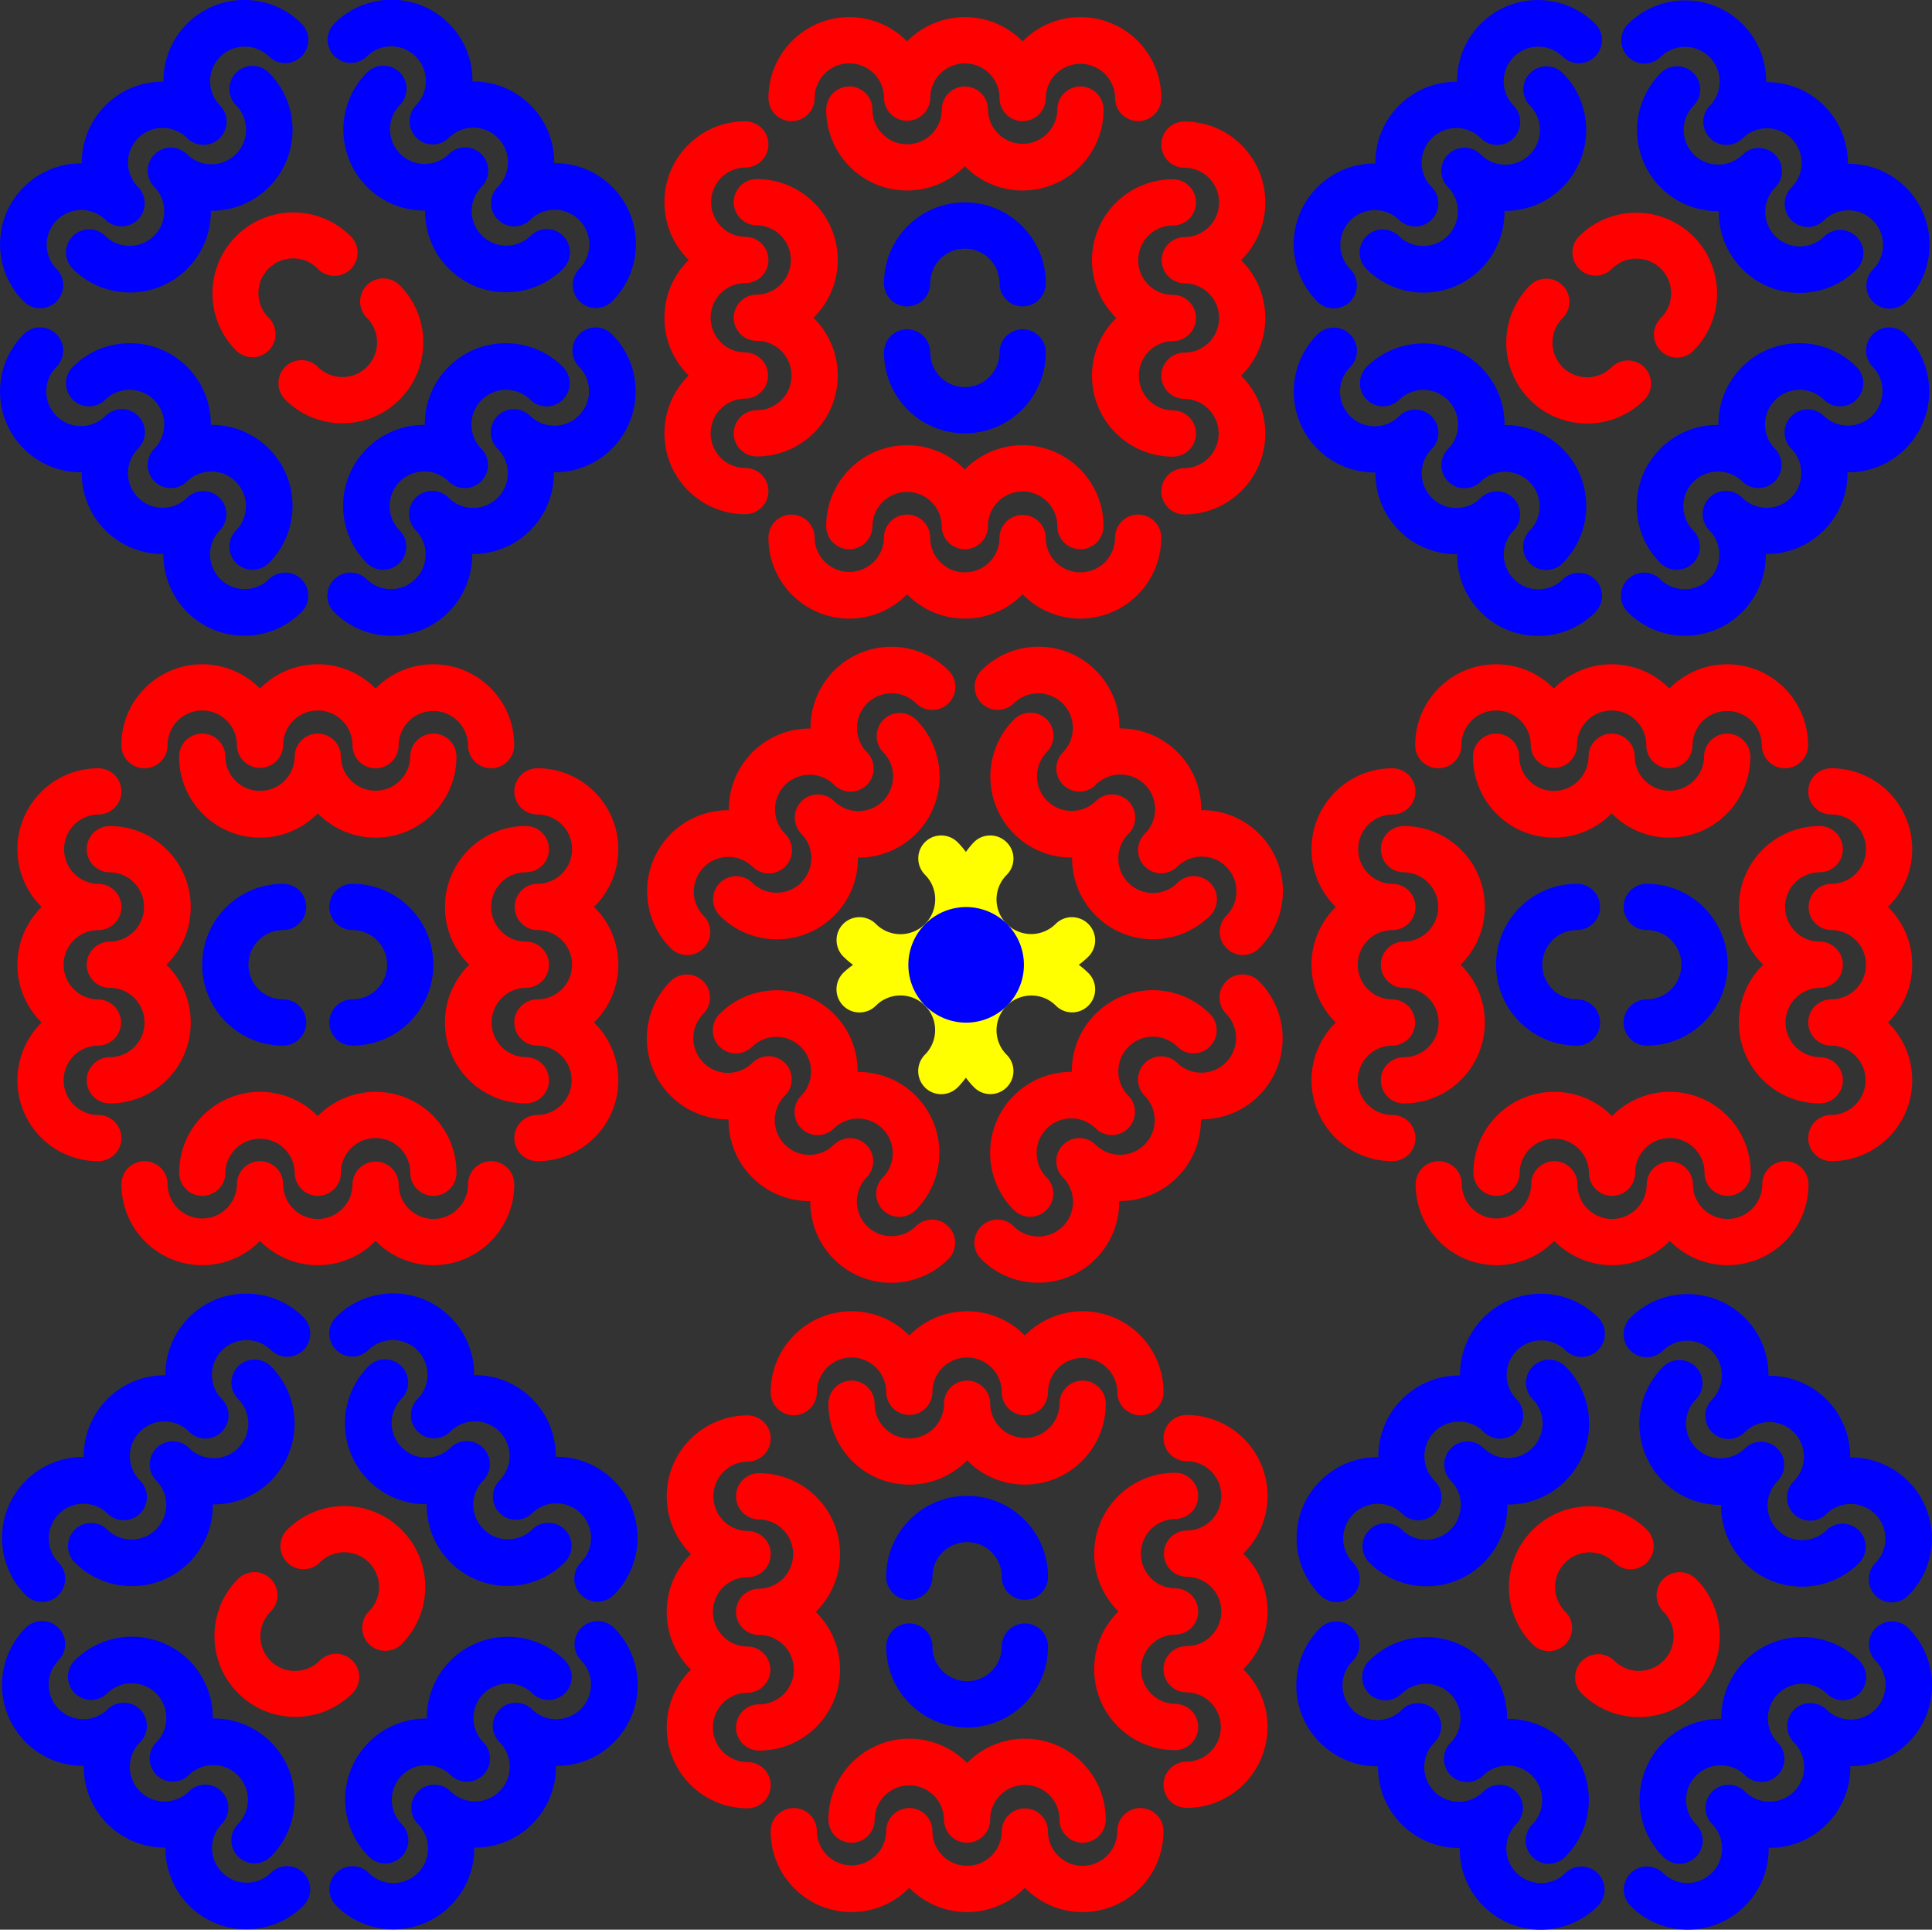 <svg xmlns="http://www.w3.org/2000/svg" viewBox="0 0 296.24 295.84"><rect x="0" y="0" width="296.24" height="295.84" fill="#333333" stroke="none"/><g fill-rule="evenodd"><path d="M36.213 53.742c-4.843-4.843-4.843-12.695 0-17.539 4.844-4.843 12.696-4.843 17.54 0m-5.011 5.011a3.543 3.543 0 105.01-5.01M41.226 48.73a5.315 5.315 0 117.516-7.516M36.213 53.742a3.543 3.543 0 005.011-5.01M43.73 61.259c4.843 4.843 12.696 4.843 17.54 0 4.842-4.843 4.843-12.696 0-17.54m-5.012 5.012a3.543 3.543 0 115.011-5.011M48.741 56.248a5.315 5.315 0 107.517-7.517M43.73 61.26a3.543 3.543 0 015.011-5.011" fill="red"/><path d="M3.644 28.682c-4.843 4.844-4.843 12.694 0 17.537a3.541 3.541 0 105.01-5.01 5.316 5.316 0 017.517-7.517 3.544 3.544 0 005.011-5.012 5.313 5.313 0 117.515-7.515 3.544 3.544 0 005.013-5.012 5.316 5.316 0 017.517-7.517 3.541 3.541 0 105.01-5.01c-4.844-4.843-12.694-4.843-17.537 0a12.364 12.364 0 00-3.633 8.897 12.36 12.36 0 00-8.894 3.63 12.366 12.366 0 00-3.632 8.897 12.364 12.364 0 00-8.897 3.633zm7.515 7.516a3.544 3.544 0 000 5.011c4.843 4.844 12.695 4.841 17.539-.002a12.364 12.364 0 003.632-8.896 12.36 12.36 0 008.894-3.63c4.844-4.844 4.846-12.696.003-17.54a3.544 3.544 0 00-5.012 5.013 5.316 5.316 0 01-7.518 7.517 3.541 3.541 0 10-5.009 5.01 5.316 5.316 0 01-7.517 7.517 3.544 3.544 0 00-5.012 0zM68.811 3.594c-4.843-4.843-12.693-4.843-17.536 0a3.541 3.541 0 105.01 5.01 5.316 5.316 0 017.517 7.517 3.544 3.544 0 005.011 5.012c2.076-2.076 5.442-2.076 7.518 0s2.073 5.44-.002 7.515a3.544 3.544 0 000 5.012c.043.043.087.087.137.123a3.541 3.541 0 004.877-.126 5.316 5.316 0 017.517 7.517 3.541 3.541 0 105.01 5.01c4.843-4.843 4.843-12.693 0-17.536a12.364 12.364 0 00-8.896-3.633c.032-3.216-1.177-6.44-3.631-8.894s-5.68-3.666-8.896-3.633a12.364 12.364 0 00-3.633-8.896zm-7.515 7.515a3.544 3.544 0 00-5.012 0c-4.843 4.844-4.84 12.696.002 17.539a12.364 12.364 0 008.897 3.633 12.36 12.36 0 003.63 8.894c4.843 4.843 12.696 4.845 17.539.002a3.544 3.544 0 00-5.012-5.012 5.316 5.316 0 01-7.517-7.517 3.541 3.541 0 10-5.01-5.01 5.316 5.316 0 01-7.517-7.517 3.544 3.544 0 000-5.012zM93.829 68.776c4.843-4.844 4.843-12.694 0-17.537a3.541 3.541 0 10-5.01 5.01 5.316 5.316 0 01-7.517 7.517 3.544 3.544 0 00-5.012 5.012 5.314 5.314 0 11-7.515 7.515 3.544 3.544 0 00-5.012 5.012 5.316 5.316 0 01-7.517 7.517 3.541 3.541 0 10-5.01 5.01c4.843 4.843 12.693 4.843 17.536 0a12.364 12.364 0 003.633-8.897c3.216.033 6.44-1.177 8.894-3.63s3.666-5.68 3.633-8.897a12.364 12.364 0 008.896-3.633zm-7.515-7.516a3.544 3.544 0 000-5.011c-4.844-4.843-12.696-4.841-17.539.002a12.364 12.364 0 00-3.633 8.896 12.36 12.36 0 00-8.894 3.63c-4.843 4.844-4.845 12.696-.002 17.54a3.544 3.544 0 005.012-5.012 5.316 5.316 0 017.517-7.518 3.541 3.541 0 105.01-5.01 5.316 5.316 0 017.517-7.517 3.544 3.544 0 005.012 0zM28.697 93.829c4.843 4.843 12.693 4.843 17.536 0a3.541 3.541 0 10-5.01-5.01 5.316 5.316 0 01-7.517-7.517 3.544 3.544 0 00-5.011-5.012 5.313 5.313 0 11-7.515-7.515 3.544 3.544 0 00-5.012-5.012 5.316 5.316 0 01-7.518-7.518 3.541 3.541 0 10-5.01-5.01c-4.842 4.844-4.842 12.694 0 17.537a12.364 12.364 0 008.897 3.633c-.032 3.216 1.177 6.44 3.63 8.894s5.681 3.666 8.897 3.633a12.364 12.364 0 003.633 8.896zm7.515-7.516a3.544 3.544 0 005.012 0c4.843-4.843 4.84-12.695-.002-17.538a12.364 12.364 0 00-8.897-3.633 12.36 12.36 0 00-3.63-8.894c-4.843-4.843-12.696-4.845-17.539-.002a3.544 3.544 0 005.012 5.012 5.316 5.316 0 017.517 7.517 3.541 3.541 0 105.01 5.01 5.316 5.316 0 017.517 7.517 3.544 3.544 0 000 5.012zM160.35 54.03c0 6.85-5.552 12.402-12.402 12.402s-12.402-5.552-12.402-12.402m7.087 0a3.543 3.543 0 00-7.087 0m17.717 0a5.315 5.315 0 11-10.63 0m17.717 0a3.543 3.543 0 00-7.087 0M160.35 43.43c0-6.85-5.552-12.402-12.402-12.402s-12.402 5.552-12.402 12.402m7.087 0a3.543 3.543 0 01-7.087 0m17.717 0a5.315 5.315 0 10-10.63 0m17.717 0a3.543 3.543 0 01-7.087 0" fill="#00f"/><path d="M165.66 94.83c6.85 0 12.4-5.55 12.4-12.4a3.541 3.541 0 10-7.084 0 5.316 5.316 0 01-10.632 0 3.544 3.544 0 00-7.087 0 5.313 5.313 0 11-10.628 0 3.544 3.544 0 00-3.544-3.544c-.061 0-.124 0-.184.01a3.541 3.541 0 00-3.36 3.538 5.316 5.316 0 01-10.631 0 3.541 3.541 0 10-7.084 0c0 6.849 5.55 12.4 12.4 12.4 3.47 0 6.608-1.425 8.859-3.722 2.25 2.297 5.386 3.722 8.856 3.722s6.609-1.425 8.86-3.722a12.364 12.364 0 008.859 3.722zm0-10.628a3.544 3.544 0 003.544-3.544c0-6.849-5.554-12.4-12.403-12.4-3.47 0-6.609 1.425-8.86 3.722a12.359 12.359 0 00-8.856-3.722c-6.849 0-12.403 5.551-12.403 12.4a3.544 3.544 0 007.088 0 5.316 5.316 0 0110.631 0 3.541 3.541 0 107.084 0 5.316 5.316 0 0110.632 0 3.544 3.544 0 003.543 3.544zM101.88 66.43c0 6.85 5.55 12.4 12.4 12.4a3.541 3.541 0 100-7.084 5.316 5.316 0 010-10.632 3.544 3.544 0 000-7.087c-2.935 0-5.316-2.38-5.316-5.316s2.38-5.312 5.316-5.312a3.544 3.544 0 000-7.088 5.316 5.316 0 010-10.631 3.541 3.541 0 100-7.084c-6.849 0-12.4 5.55-12.4 12.4 0 3.47 1.425 6.608 3.722 8.859-2.297 2.25-3.722 5.386-3.722 8.856s1.425 6.609 3.722 8.86a12.364 12.364 0 00-3.722 8.859zm10.628 0a3.544 3.544 0 003.544 3.544c6.849 0 12.4-5.554 12.4-12.403 0-3.47-1.424-6.609-3.722-8.86a12.36 12.36 0 003.722-8.856c0-6.85-5.551-12.403-12.4-12.403a3.544 3.544 0 000 7.088 5.316 5.316 0 010 10.63 3.541 3.541 0 100 7.085 5.316 5.316 0 010 10.632 3.544 3.544 0 00-3.544 3.543zM130.23 2.63c-6.85 0-12.4 5.55-12.4 12.4a3.541 3.541 0 107.084 0 5.316 5.316 0 0110.632 0 3.544 3.544 0 007.087 0 5.313 5.313 0 1110.628 0 3.544 3.544 0 003.544 3.544c.061 0 .124 0 .184-.01a3.541 3.541 0 003.36-3.538 5.316 5.316 0 0110.631 0 3.541 3.541 0 107.084 0c0-6.849-5.55-12.4-12.4-12.4-3.47 0-6.608 1.425-8.859 3.722-2.25-2.297-5.386-3.722-8.856-3.722s-6.609 1.425-8.86 3.722a12.364 12.364 0 00-8.859-3.722zm0 10.628a3.544 3.544 0 00-3.544 3.544c0 6.849 5.554 12.4 12.403 12.4 3.47 0 6.609-1.425 8.86-3.722a12.36 12.36 0 008.856 3.722c6.849 0 12.403-5.551 12.403-12.4a3.544 3.544 0 00-7.088 0 5.316 5.316 0 01-10.631 0 3.541 3.541 0 10-7.084 0 5.316 5.316 0 01-10.632 0 3.544 3.544 0 00-3.543-3.544zM194.01 31.03c0-6.85-5.55-12.4-12.4-12.4a3.541 3.541 0 100 7.084 5.316 5.316 0 010 10.632 3.544 3.544 0 000 7.087 5.313 5.313 0 110 10.628 3.544 3.544 0 000 7.088 5.316 5.316 0 010 10.631 3.541 3.541 0 100 7.084c6.849 0 12.4-5.55 12.4-12.4 0-3.47-1.425-6.608-3.722-8.859a12.36 12.36 0 003.722-8.856c0-3.47-1.425-6.609-3.722-8.86a12.364 12.364 0 003.722-8.859zm-10.628 0a3.544 3.544 0 00-3.544-3.544c-6.849 0-12.4 5.554-12.4 12.403 0 3.47 1.425 6.609 3.722 8.86a12.36 12.36 0 00-3.722 8.856c0 6.849 5.551 12.403 12.4 12.403a3.544 3.544 0 000-7.088 5.316 5.316 0 010-10.63 3.542 3.542 0 100-7.085 5.316 5.316 0 010-10.632 3.544 3.544 0 003.544-3.543zM252.135 61.299c-4.843 4.843-12.696 4.843-17.54 0-4.843-4.843-4.843-12.696 0-17.54m5.012 5.012a3.543 3.543 0 00-5.011-5.011m12.527 12.527a5.315 5.315 0 11-7.517-7.517m12.528 12.528a3.543 3.543 0 00-5.011-5.01M259.651 53.782c4.843-4.843 4.844-12.695 0-17.539-4.843-4.843-12.695-4.843-17.539 0m5.011 5.011a3.543 3.543 0 01-5.01-5.01m12.526 12.526a5.315 5.315 0 10-7.516-7.516m12.528 12.528a3.543 3.543 0 01-5.011-5.011" fill="red"/><path d="M227.068 93.861c4.843 4.843 12.693 4.843 17.536 0a3.542 3.542 0 10-5.01-5.01 5.316 5.316 0 01-7.517-7.517 3.544 3.544 0 00-5.012-5.011 5.313 5.313 0 11-7.515-7.515 3.544 3.544 0 00-5.011-5.012 5.316 5.316 0 01-7.518-7.518 3.542 3.542 0 10-5.01-5.01c-4.842 4.844-4.842 12.694 0 17.537a12.364 12.364 0 008.897 3.633c-.032 3.216 1.177 6.44 3.63 8.894s5.681 3.665 8.897 3.633a12.364 12.364 0 003.633 8.896zm7.515-7.515a3.544 3.544 0 005.012 0c4.843-4.843 4.84-12.695-.003-17.538a12.364 12.364 0 00-8.896-3.633 12.36 12.36 0 00-3.63-8.894c-4.844-4.843-12.696-4.845-17.539-.002a3.544 3.544 0 005.012 5.011 5.316 5.316 0 017.517 7.518 3.541 3.541 0 105.01 5.01 5.316 5.316 0 017.517 7.517 3.544 3.544 0 000 5.011zM202 28.701c-4.842 4.843-4.842 12.693 0 17.536a3.541 3.541 0 105.01-5.01 5.316 5.316 0 017.518-7.516 3.544 3.544 0 005.011-5.012 5.313 5.313 0 117.515-7.515 3.544 3.544 0 005.012 0c.043-.044.088-.088.123-.138a3.541 3.541 0 00-.125-4.877 5.316 5.316 0 017.517-7.517 3.541 3.541 0 105.01-5.01c-4.844-4.843-12.694-4.843-17.537 0a12.364 12.364 0 00-3.633 8.897c-3.216-.033-6.44 1.177-8.894 3.63s-3.665 5.68-3.633 8.897a12.364 12.364 0 00-8.896 3.632zm7.516 7.515a3.544 3.544 0 000 5.012c4.843 4.843 12.695 4.84 17.538-.002a12.364 12.364 0 003.633-8.896 12.36 12.36 0 008.894-3.631c4.843-4.843 4.845-12.695.002-17.538a3.544 3.544 0 00-5.011 5.011 5.316 5.316 0 01-7.518 7.518 3.541 3.541 0 10-5.01 5.01 5.316 5.316 0 01-7.517 7.517 3.544 3.544 0 00-5.011 0zM267.175 3.69c-4.843-4.842-12.693-4.842-17.536 0a3.541 3.541 0 105.01 5.01 5.316 5.316 0 017.517 7.518 3.544 3.544 0 005.011 5.011 5.313 5.313 0 117.515 7.515 3.544 3.544 0 005.012 5.012 5.316 5.316 0 017.517 7.518 3.541 3.541 0 105.01 5.01c4.843-4.844 4.843-12.694 0-17.537a12.364 12.364 0 00-8.897-3.633 12.36 12.36 0 00-3.63-8.894 12.366 12.366 0 00-8.896-3.633 12.364 12.364 0 00-3.633-8.896zm-7.515 7.516a3.544 3.544 0 00-5.012 0c-4.843 4.843-4.84 12.695.002 17.538a12.364 12.364 0 008.897 3.633 12.36 12.36 0 003.63 8.894c4.843 4.843 12.696 4.846 17.539.002a3.544 3.544 0 00-5.012-5.011 5.316 5.316 0 01-7.517-7.518 3.541 3.541 0 10-5.01-5.01 5.316 5.316 0 01-7.517-7.517 3.544 3.544 0 000-5.011zM292.178 68.773c4.844-4.843 4.844-12.693 0-17.536a3.541 3.541 0 10-5.01 5.01 5.316 5.316 0 01-7.516 7.517 3.544 3.544 0 00-5.012 5.011 5.313 5.313 0 11-7.515 7.515 3.544 3.544 0 00-5.012 0c-.043.044-.088.088-.123.138a3.541 3.541 0 00.126 4.877 5.316 5.316 0 01-7.518 7.517 3.541 3.541 0 10-5.01 5.01c4.844 4.843 12.694 4.843 17.537 0a12.364 12.364 0 003.633-8.897c3.216.033 6.44-1.176 8.894-3.63s3.665-5.68 3.633-8.896a12.364 12.364 0 008.896-3.633zm-7.515-7.515a3.544 3.544 0 000-5.012c-4.843-4.843-12.695-4.84-17.538.002a12.364 12.364 0 00-3.633 8.897 12.359 12.359 0 00-8.894 3.63c-4.843 4.843-4.845 12.696-.002 17.539a3.544 3.544 0 005.012-5.012 5.316 5.316 0 017.517-7.517 3.541 3.541 0 105.01-5.01 5.316 5.316 0 017.517-7.517 3.544 3.544 0 005.012 0zM43.41 160.3c-6.85 0-12.402-5.552-12.402-12.402s5.552-12.402 12.402-12.402m0 7.087a3.543 3.543 0 000-7.087m0 17.717a5.315 5.315 0 110-10.63m0 17.717a3.543 3.543 0 000-7.087M54.04 160.3c6.85 0 12.402-5.552 12.402-12.402s-5.552-12.402-12.402-12.402m0 7.087a3.543 3.543 0 010-7.087m0 17.717a5.315 5.315 0 100-10.63m0 17.717a3.543 3.543 0 010-7.087" fill="#00f"/><path d="M2.67 165.62c0 6.85 5.55 12.4 12.4 12.4a3.541 3.541 0 100-7.084 5.316 5.316 0 010-10.632 3.544 3.544 0 000-7.087c-2.935 0-5.316-2.38-5.316-5.316s2.38-5.312 5.316-5.312a3.544 3.544 0 000-7.088 5.316 5.316 0 010-10.631 3.541 3.541 0 100-7.084c-6.849 0-12.4 5.55-12.4 12.4 0 3.47 1.425 6.608 3.722 8.859-2.297 2.25-3.722 5.386-3.722 8.856s1.425 6.609 3.722 8.86a12.364 12.364 0 00-3.722 8.859zm10.628 0a3.544 3.544 0 003.544 3.544c6.849 0 12.4-5.554 12.4-12.403 0-3.47-1.424-6.609-3.722-8.86a12.36 12.36 0 003.722-8.856c0-6.849-5.551-12.403-12.4-12.403a3.544 3.544 0 000 7.088 5.316 5.316 0 010 10.631 3.541 3.541 0 100 7.084 5.316 5.316 0 010 10.632 3.544 3.544 0 00-3.544 3.543zM31.01 101.84c-6.85 0-12.4 5.55-12.4 12.4a3.541 3.541 0 107.084 0 5.316 5.316 0 0110.632 0 3.544 3.544 0 007.087 0c0-2.935 2.38-5.316 5.316-5.316s5.312 2.38 5.312 5.316a3.544 3.544 0 007.088 0 5.316 5.316 0 0110.631 0 3.541 3.541 0 107.084 0c0-6.849-5.55-12.4-12.4-12.4-3.47 0-6.608 1.425-8.859 3.722-2.25-2.297-5.386-3.722-8.856-3.722s-6.609 1.425-8.86 3.722a12.364 12.364 0 00-8.859-3.722zm0 10.628a3.544 3.544 0 00-3.544 3.544c0 6.849 5.554 12.4 12.403 12.4 3.47 0 6.609-1.425 8.86-3.722a12.36 12.36 0 008.856 3.722c6.85 0 12.403-5.551 12.403-12.4a3.544 3.544 0 00-7.088 0 5.316 5.316 0 01-10.63 0 3.541 3.541 0 10-7.085 0 5.316 5.316 0 01-10.631 0 3.544 3.544 0 00-3.544-3.544zM94.8 130.18c0-6.85-5.55-12.4-12.4-12.4a3.541 3.541 0 100 7.084 5.316 5.316 0 010 10.632 3.544 3.544 0 000 7.087 5.313 5.313 0 110 10.628 3.544 3.544 0 00-3.544 3.544c0 .061 0 .124.01.184a3.541 3.541 0 003.538 3.36 5.316 5.316 0 010 10.631 3.541 3.541 0 100 7.084c6.849 0 12.4-5.55 12.4-12.4 0-3.47-1.424-6.608-3.722-8.859 2.297-2.25 3.722-5.386 3.722-8.856s-1.425-6.609-3.722-8.86a12.364 12.364 0 003.722-8.859zm-10.628 0a3.544 3.544 0 00-3.544-3.544c-6.849 0-12.4 5.554-12.4 12.403 0 3.47 1.425 6.609 3.722 8.86a12.36 12.36 0 00-3.722 8.856c0 6.849 5.551 12.403 12.4 12.403a3.544 3.544 0 000-7.088 5.316 5.316 0 010-10.631 3.541 3.541 0 100-7.084 5.316 5.316 0 010-10.632 3.544 3.544 0 003.544-3.543zM66.45 193.96c6.85 0 12.4-5.55 12.4-12.4a3.541 3.541 0 10-7.084 0 5.316 5.316 0 01-10.632 0 3.544 3.544 0 00-7.087 0c0 2.935-2.38 5.316-5.316 5.316s-5.312-2.38-5.312-5.316a3.544 3.544 0 00-7.088 0 5.316 5.316 0 01-10.631 0 3.541 3.541 0 10-7.084 0c0 6.849 5.55 12.4 12.4 12.4 3.47 0 6.608-1.425 8.859-3.722a12.36 12.36 0 008.856 3.722c3.47 0 6.609-1.425 8.86-3.722a12.363 12.363 0 008.859 3.722zm0-10.628a3.544 3.544 0 003.544-3.544c0-6.849-5.554-12.4-12.403-12.4-3.47 0-6.609 1.424-8.86 3.722a12.36 12.36 0 00-8.856-3.722c-6.85 0-12.403 5.551-12.403 12.4a3.544 3.544 0 007.088 0 5.316 5.316 0 0110.63 0 3.541 3.541 0 107.085 0 5.316 5.316 0 0110.632 0 3.544 3.544 0 003.543 3.544z" fill="red"/><g fill="red"><path d="M102.857 127.847c-4.843 4.843-4.843 12.693 0 17.536a3.541 3.541 0 105.01-5.01 5.316 5.316 0 017.517-7.516 3.544 3.544 0 005.012-5.012 5.313 5.313 0 117.515-7.515 3.544 3.544 0 005.012-5.012 5.316 5.316 0 017.518-7.517 3.541 3.541 0 105.01-5.01c-4.844-4.843-12.694-4.843-17.537 0a12.364 12.364 0 00-3.633 8.897 12.36 12.36 0 00-8.894 3.63 12.366 12.366 0 00-3.633 8.897 12.364 12.364 0 00-8.896 3.632zm7.516 7.515a3.544 3.544 0 000 5.012c4.843 4.843 12.695 4.84 17.538-.002a12.363 12.363 0 003.633-8.896 12.36 12.36 0 008.894-3.631c4.843-4.843 4.845-12.695.002-17.538a3.544 3.544 0 00-5.012 5.011 5.316 5.316 0 01-7.517 7.518 3.542 3.542 0 10-5.01 5.01 5.316 5.316 0 01-7.517 7.517 3.544 3.544 0 00-5.012 0zM168.018 102.78c-4.844-4.843-12.694-4.843-17.537 0a3.541 3.541 0 105.01 5.01 5.316 5.316 0 017.517 7.517 3.544 3.544 0 005.012 5.012 5.314 5.314 0 117.515 7.515 3.544 3.544 0 000 5.012c.043.043.088.087.138.123a3.541 3.541 0 004.876-.126 5.316 5.316 0 017.518 7.517 3.541 3.541 0 105.01 5.01c4.842-4.843 4.842-12.693 0-17.536a12.364 12.364 0 00-8.897-3.633c.033-3.216-1.177-6.44-3.63-8.894s-5.68-3.666-8.897-3.633a12.364 12.364 0 00-3.633-8.896zm-7.516 7.515a3.544 3.544 0 00-5.011 0c-4.843 4.843-4.841 12.696.002 17.539a12.364 12.364 0 008.896 3.632 12.359 12.359 0 003.63 8.895c4.844 4.843 12.696 4.845 17.54.002a3.544 3.544 0 00-5.012-5.012 5.316 5.316 0 01-7.518-7.518 3.541 3.541 0 10-5.01-5.009 5.316 5.316 0 01-7.517-7.517 3.544 3.544 0 000-5.012zM193.035 167.961c4.843-4.843 4.843-12.693 0-17.536a3.542 3.542 0 10-5.01 5.01 5.316 5.316 0 01-7.517 7.517 3.544 3.544 0 00-5.011 5.012 5.313 5.313 0 11-7.515 7.515 3.544 3.544 0 00-5.012 5.011 5.316 5.316 0 01-7.518 7.518 3.541 3.541 0 10-5.01 5.01c4.844 4.842 12.694 4.842 17.537 0a12.364 12.364 0 003.633-8.897c3.216.033 6.44-1.177 8.894-3.63s3.665-5.681 3.633-8.897a12.363 12.363 0 008.896-3.633zm-7.515-7.515a3.544 3.544 0 000-5.011c-4.843-4.844-12.695-4.841-17.538.002a12.364 12.364 0 00-3.633 8.896 12.36 12.36 0 00-8.894 3.63c-4.844 4.844-4.846 12.696-.003 17.54a3.544 3.544 0 005.012-5.013 5.316 5.316 0 017.518-7.517 3.541 3.541 0 105.009-5.01 5.316 5.316 0 017.518-7.517 3.544 3.544 0 005.011 0zM127.875 193.029c4.843 4.843 12.693 4.843 17.536 0a3.541 3.541 0 10-5.01-5.01 5.316 5.316 0 01-7.517-7.517 3.544 3.544 0 00-5.011-5.012c-2.076 2.076-5.442 2.076-7.518 0s-2.073-5.44.002-7.515a3.544 3.544 0 000-5.012 1.135 1.135 0 00-.137-.123 3.541 3.541 0 00-4.877.126 5.316 5.316 0 01-7.517-7.518 3.541 3.541 0 10-5.01-5.01c-4.843 4.844-4.843 12.694 0 17.537a12.364 12.364 0 008.897 3.633c-.033 3.216 1.176 6.44 3.63 8.894s5.68 3.665 8.897 3.633a12.364 12.364 0 003.632 8.896zm7.515-7.516a3.544 3.544 0 005.012 0c4.843-4.843 4.84-12.695-.002-17.538a12.364 12.364 0 00-8.897-3.633 12.359 12.359 0 00-3.63-8.894c-4.843-4.843-12.696-4.845-17.539-.002a3.544 3.544 0 005.012 5.012 5.316 5.316 0 017.517 7.517 3.541 3.541 0 105.01 5.01 5.316 5.316 0 017.517 7.517 3.544 3.544 0 000 5.012z"/></g><path d="M241.8 160.3c-6.85 0-12.402-5.552-12.402-12.402s5.552-12.402 12.402-12.402m0 7.087a3.543 3.543 0 000-7.087m0 17.717a5.315 5.315 0 010-10.63m0 17.717a3.543 3.543 0 000-7.087M252.5 160.3c6.85 0 12.402-5.552 12.402-12.402s-5.552-12.402-12.402-12.402m0 7.087a3.543 3.543 0 010-7.087m0 17.717a5.315 5.315 0 100-10.63m0 17.717a3.543 3.543 0 010-7.087" fill="#00f"/><path d="M201.1 165.62c0 6.85 5.55 12.4 12.4 12.4a3.541 3.541 0 100-7.084 5.316 5.316 0 010-10.632 3.544 3.544 0 000-7.087 5.313 5.313 0 110-10.628 3.544 3.544 0 003.544-3.544c0-.061 0-.124-.01-.184a3.541 3.541 0 00-3.538-3.36 5.316 5.316 0 010-10.631 3.541 3.541 0 100-7.084c-6.849 0-12.4 5.55-12.4 12.4 0 3.47 1.425 6.608 3.722 8.859-2.297 2.25-3.722 5.386-3.722 8.856s1.425 6.609 3.722 8.86a12.364 12.364 0 00-3.722 8.859zm10.628 0a3.544 3.544 0 003.544 3.544c6.849 0 12.4-5.554 12.4-12.403 0-3.47-1.425-6.609-3.722-8.86a12.36 12.36 0 003.722-8.856c0-6.849-5.551-12.403-12.4-12.403a3.544 3.544 0 000 7.088 5.316 5.316 0 010 10.631 3.541 3.541 0 100 7.084 5.316 5.316 0 010 10.632 3.544 3.544 0 00-3.544 3.543zM229.4 101.84c-6.85 0-12.4 5.55-12.4 12.4a3.541 3.541 0 107.084 0 5.316 5.316 0 0110.632 0 3.544 3.544 0 007.087 0c0-2.935 2.38-5.316 5.316-5.316s5.312 2.38 5.312 5.316a3.544 3.544 0 007.088 0 5.316 5.316 0 0110.631 0 3.541 3.541 0 107.084 0c0-6.849-5.55-12.4-12.4-12.4-3.47 0-6.608 1.425-8.859 3.722-2.25-2.297-5.386-3.722-8.856-3.722s-6.609 1.425-8.86 3.722a12.363 12.363 0 00-8.859-3.722zm0 10.628a3.544 3.544 0 00-3.544 3.544c0 6.849 5.554 12.4 12.403 12.4 3.47 0 6.609-1.425 8.86-3.722a12.36 12.36 0 008.856 3.722c6.85 0 12.403-5.551 12.403-12.4a3.544 3.544 0 00-7.088 0 5.316 5.316 0 01-10.63 0 3.541 3.541 0 10-7.085 0 5.316 5.316 0 01-10.631 0 3.544 3.544 0 00-3.544-3.544zM293.2 130.18c0-6.85-5.55-12.4-12.4-12.4a3.541 3.541 0 100 7.084 5.316 5.316 0 010 10.632 3.544 3.544 0 000 7.087 5.313 5.313 0 110 10.628 3.544 3.544 0 00-3.544 3.544c0 .061 0 .124.01.184a3.541 3.541 0 003.538 3.36 5.316 5.316 0 010 10.631 3.541 3.541 0 100 7.084c6.849 0 12.4-5.55 12.4-12.4 0-3.47-1.424-6.608-3.722-8.859 2.297-2.25 3.722-5.386 3.722-8.856s-1.425-6.609-3.722-8.86a12.364 12.364 0 003.722-8.859zm-10.628 0a3.544 3.544 0 00-3.544-3.544c-6.849 0-12.4 5.554-12.4 12.403 0 3.47 1.425 6.609 3.722 8.86a12.36 12.36 0 00-3.722 8.856c0 6.849 5.551 12.403 12.4 12.403a3.544 3.544 0 000-7.088 5.316 5.316 0 010-10.631 3.541 3.541 0 100-7.084 5.316 5.316 0 010-10.632 3.544 3.544 0 003.544-3.543zM264.9 193.96c6.85 0 12.4-5.55 12.4-12.4a3.541 3.541 0 10-7.084 0 5.316 5.316 0 01-10.632 0 3.544 3.544 0 00-7.087 0c0 2.935-2.38 5.316-5.316 5.316s-5.312-2.38-5.312-5.316a3.544 3.544 0 00-7.088 0 5.316 5.316 0 01-10.631 0 3.541 3.541 0 10-7.084 0c0 6.849 5.55 12.4 12.4 12.4 3.47 0 6.608-1.425 8.859-3.722 2.251 2.297 5.386 3.722 8.856 3.722s6.609-1.425 8.86-3.722a12.363 12.363 0 008.859 3.722zm0-10.628a3.544 3.544 0 003.544-3.544c0-6.849-5.554-12.4-12.403-12.4-3.47 0-6.609 1.424-8.86 3.722a12.36 12.36 0 00-8.856-3.722c-6.85 0-12.403 5.551-12.403 12.4a3.544 3.544 0 007.088 0 5.316 5.316 0 0110.63 0 3.541 3.541 0 107.085 0 5.316 5.316 0 0110.632 0 3.544 3.544 0 003.543 3.544z" fill="red"/><g><path d="M54.054 259.58c-4.843 4.843-12.695 4.843-17.539 0-4.843-4.843-4.843-12.696 0-17.54m5.011 5.012a3.543 3.543 0 00-5.01-5.011m12.527 12.527a5.315 5.315 0 11-7.516-7.516m12.527 12.527a3.543 3.543 0 00-5.011-5.01M61.571 252.063c4.843-4.843 4.843-12.696 0-17.539-4.843-4.843-12.696-4.843-17.54 0m5.012 5.011a3.543 3.543 0 01-5.011-5.011m12.528 12.528a5.315 5.315 0 10-7.517-7.517m12.527 12.528a3.543 3.543 0 01-5.01-5.011" fill="red"/><path d="M29.001 292.142c4.844 4.843 12.694 4.843 17.537 0a3.541 3.541 0 10-5.01-5.01 5.316 5.316 0 01-7.517-7.517 3.544 3.544 0 00-5.012-5.011 5.314 5.314 0 11-7.515-7.515 3.544 3.544 0 00-5.012-5.013 5.316 5.316 0 01-7.517-7.517 3.541 3.541 0 10-5.01-5.01c-4.843 4.844-4.843 12.694 0 17.537a12.364 12.364 0 008.897 3.633 12.36 12.36 0 003.63 8.894 12.366 12.366 0 008.897 3.632 12.364 12.364 0 003.633 8.897zm7.516-7.515a3.544 3.544 0 005.011 0c4.843-4.843 4.841-12.695-.002-17.538a12.364 12.364 0 00-8.896-3.633 12.36 12.36 0 00-3.63-8.894c-4.844-4.843-12.696-4.846-17.54-.002a3.544 3.544 0 005.013 5.011 5.316 5.316 0 017.517 7.518 3.541 3.541 0 105.01 5.009 5.316 5.316 0 017.517 7.517 3.544 3.544 0 000 5.012zM3.949 227.01c-4.844 4.843-4.844 12.693 0 17.537a3.541 3.541 0 105.01-5.01 5.316 5.316 0 017.516-7.517 3.544 3.544 0 005.012-5.012 5.314 5.314 0 117.515-7.515 3.544 3.544 0 005.012 0c.043-.043.088-.088.123-.138a3.541 3.541 0 00-.126-4.877 5.316 5.316 0 017.518-7.517 3.541 3.541 0 105.01-5.01c-4.844-4.843-12.694-4.843-17.537 0a12.364 12.364 0 00-3.633 8.897c-3.216-.033-6.44 1.177-8.894 3.63s-3.665 5.68-3.633 8.897a12.364 12.364 0 00-8.896 3.633zm7.515 7.515a3.544 3.544 0 000 5.012c4.843 4.843 12.695 4.841 17.538-.002a12.364 12.364 0 003.633-8.896 12.36 12.36 0 008.894-3.63c4.843-4.844 4.845-12.696.002-17.54a3.544 3.544 0 00-5.012 5.012A5.316 5.316 0 0129.002 222a3.541 3.541 0 10-5.01 5.01 5.316 5.316 0 01-7.517 7.517 3.544 3.544 0 00-5.012 0zM69.06 201.922c-4.844-4.843-12.694-4.843-17.537 0a3.541 3.541 0 105.01 5.01 5.316 5.316 0 017.517 7.517 3.544 3.544 0 005.012 5.012 5.313 5.313 0 117.515 7.515 3.544 3.544 0 005.011 5.012 5.316 5.316 0 017.518 7.517 3.541 3.541 0 105.01 5.01c4.842-4.844 4.842-12.694 0-17.537a12.364 12.364 0 00-8.897-3.633c.032-3.215-1.177-6.44-3.63-8.894s-5.681-3.665-8.897-3.632a12.364 12.364 0 00-3.633-8.897zm-7.516 7.515a3.544 3.544 0 00-5.012 0c-4.843 4.843-4.84 12.696.003 17.539a12.364 12.364 0 008.896 3.632 12.36 12.36 0 003.63 8.895c4.844 4.843 12.696 4.845 17.539.002a3.544 3.544 0 00-5.012-5.012 5.316 5.316 0 01-7.517-7.517 3.541 3.541 0 10-5.01-5.01 5.316 5.316 0 01-7.517-7.517 3.544 3.544 0 000-5.012zM94.14 267.096c4.844-4.843 4.844-12.693 0-17.536a3.541 3.541 0 10-5.01 5.01 5.316 5.316 0 01-7.516 7.517 3.544 3.544 0 00-5.012 5.012 5.313 5.313 0 11-7.515 7.515 3.544 3.544 0 00-5.012 5.011 5.316 5.316 0 01-7.518 7.518 3.541 3.541 0 10-5.01 5.01c4.844 4.842 12.694 4.842 17.537 0a12.364 12.364 0 003.633-8.897c3.216.032 6.44-1.177 8.894-3.63s3.666-5.681 3.633-8.897a12.364 12.364 0 008.896-3.633zm-7.515-7.515a3.544 3.544 0 000-5.012c-4.843-4.843-12.695-4.84-17.538.003a12.364 12.364 0 00-3.633 8.896 12.36 12.36 0 00-8.894 3.63c-4.843 4.844-4.845 12.696-.002 17.539a3.544 3.544 0 005.012-5.012 5.316 5.316 0 017.517-7.517 3.541 3.541 0 105.01-5.01 5.316 5.316 0 017.517-7.517 3.544 3.544 0 005.012 0z" fill="#00f"/></g><g><path d="M160.69 252.43c0 6.85-5.552 12.402-12.402 12.402s-12.402-5.552-12.402-12.402m7.087 0a3.543 3.543 0 00-7.087 0m17.717 0a5.315 5.315 0 01-10.63 0m17.717 0a3.543 3.543 0 00-7.087 0M160.69 241.73c0-6.85-5.552-12.402-12.402-12.402s-12.402 5.552-12.402 12.402m7.087 0a3.543 3.543 0 01-7.087 0m17.717 0a5.315 5.315 0 10-10.63 0m17.717 0a3.543 3.543 0 01-7.087 0" fill="#00f"/><path d="M166 293.13c6.85 0 12.4-5.55 12.4-12.4a3.541 3.541 0 10-7.084 0 5.316 5.316 0 01-10.632 0 3.544 3.544 0 00-7.087 0 5.313 5.313 0 11-10.628 0 3.544 3.544 0 00-3.544-3.544c-.061 0-.124 0-.184.01a3.541 3.541 0 00-3.36 3.538 5.316 5.316 0 01-10.631 0 3.541 3.541 0 10-7.084 0c0 6.849 5.55 12.4 12.4 12.4 3.47 0 6.608-1.424 8.859-3.722 2.25 2.297 5.386 3.722 8.856 3.722s6.609-1.425 8.86-3.722a12.364 12.364 0 008.859 3.722zm0-10.628a3.544 3.544 0 003.544-3.544c0-6.849-5.554-12.4-12.403-12.4-3.47 0-6.609 1.425-8.86 3.722a12.36 12.36 0 00-8.856-3.722c-6.849 0-12.403 5.551-12.403 12.4a3.544 3.544 0 007.088 0 5.316 5.316 0 0110.631 0 3.541 3.541 0 107.084 0 5.316 5.316 0 0110.632 0 3.544 3.544 0 003.543 3.544zM102.23 264.83c0 6.85 5.55 12.4 12.4 12.4a3.541 3.541 0 100-7.084 5.316 5.316 0 010-10.632 3.544 3.544 0 000-7.087c-2.935 0-5.316-2.38-5.316-5.316s2.38-5.312 5.316-5.312a3.544 3.544 0 000-7.088 5.316 5.316 0 010-10.631 3.541 3.541 0 100-7.084c-6.849 0-12.4 5.55-12.4 12.4 0 3.47 1.425 6.608 3.722 8.859-2.297 2.25-3.722 5.386-3.722 8.856s1.425 6.609 3.722 8.86a12.363 12.363 0 00-3.722 8.859zm10.628 0a3.544 3.544 0 003.544 3.544c6.849 0 12.4-5.554 12.4-12.403 0-3.47-1.424-6.609-3.722-8.86a12.36 12.36 0 003.722-8.856c0-6.85-5.551-12.403-12.4-12.403a3.544 3.544 0 000 7.088 5.316 5.316 0 010 10.63 3.541 3.541 0 100 7.085 5.316 5.316 0 010 10.632 3.544 3.544 0 00-3.544 3.543zM130.57 201.03c-6.85 0-12.4 5.55-12.4 12.4a3.541 3.541 0 107.084 0 5.316 5.316 0 0110.632 0 3.544 3.544 0 007.087 0 5.313 5.313 0 1110.628 0 3.544 3.544 0 003.544 3.544c.061 0 .124 0 .184-.01a3.541 3.541 0 003.36-3.538 5.316 5.316 0 0110.631 0 3.541 3.541 0 107.084 0c0-6.849-5.55-12.4-12.4-12.4-3.47 0-6.608 1.424-8.859 3.722-2.25-2.297-5.386-3.722-8.856-3.722s-6.609 1.425-8.86 3.722a12.364 12.364 0 00-8.859-3.722zm0 10.628a3.544 3.544 0 00-3.544 3.544c0 6.849 5.554 12.4 12.403 12.4 3.47 0 6.609-1.425 8.86-3.722a12.36 12.36 0 008.856 3.722c6.849 0 12.403-5.551 12.403-12.4a3.544 3.544 0 00-7.088 0 5.316 5.316 0 01-10.631 0 3.541 3.541 0 10-7.084 0 5.316 5.316 0 01-10.632 0 3.544 3.544 0 00-3.543-3.544zM194.35 229.33c0-6.85-5.55-12.4-12.4-12.4a3.541 3.541 0 100 7.084 5.316 5.316 0 010 10.632 3.544 3.544 0 000 7.087c2.935 0 5.316 2.38 5.316 5.316s-2.38 5.312-5.316 5.312a3.544 3.544 0 000 7.088 5.316 5.316 0 010 10.631 3.541 3.541 0 100 7.084c6.849 0 12.4-5.55 12.4-12.4 0-3.47-1.425-6.608-3.722-8.859 2.297-2.251 3.722-5.386 3.722-8.856s-1.425-6.609-3.722-8.86a12.363 12.363 0 003.722-8.859zm-10.628 0a3.544 3.544 0 00-3.544-3.544c-6.849 0-12.4 5.554-12.4 12.403 0 3.47 1.425 6.609 3.722 8.86a12.36 12.36 0 00-3.722 8.856c0 6.85 5.551 12.403 12.4 12.403a3.544 3.544 0 000-7.088 5.316 5.316 0 010-10.63 3.541 3.541 0 100-7.085 5.316 5.316 0 010-10.631 3.544 3.544 0 003.544-3.544z" fill="red"/></g><g><path d="M235.003 252.091c-4.843-4.843-4.843-12.695 0-17.539 4.843-4.843 12.696-4.843 17.54 0m-5.012 5.011a3.543 3.543 0 005.011-5.01m-12.527 12.526a5.315 5.315 0 117.517-7.516m-12.528 12.528a3.543 3.543 0 005.011-5.011M242.52 259.608c4.843 4.843 12.696 4.843 17.54 0 4.842-4.843 4.842-12.696 0-17.54m-5.012 5.012a3.543 3.543 0 015.011-5.011m-12.527 12.527a5.315 5.315 0 107.516-7.517m-12.527 12.528a3.543 3.543 0 015.01-5.01" fill="red"/><path d="M202.448 227.031c-4.843 4.843-4.843 12.694 0 17.537a3.541 3.541 0 105.01-5.01 5.316 5.316 0 017.517-7.517 3.544 3.544 0 005.012-5.012 5.314 5.314 0 117.515-7.515 3.544 3.544 0 005.012-5.012 5.316 5.316 0 017.517-7.517 3.541 3.541 0 105.01-5.01c-4.844-4.843-12.694-4.843-17.537 0a12.364 12.364 0 00-3.633 8.897c-3.215-.033-6.44 1.177-8.894 3.63s-3.665 5.68-3.632 8.897a12.364 12.364 0 00-8.897 3.633zm7.515 7.516a3.544 3.544 0 000 5.011c4.843 4.843 12.696 4.841 17.539-.002a12.364 12.364 0 003.632-8.896 12.36 12.36 0 008.895-3.63c4.843-4.844 4.845-12.696.002-17.54a3.544 3.544 0 00-5.012 5.012 5.316 5.316 0 01-7.517 7.518 3.541 3.541 0 10-5.01 5.01 5.316 5.316 0 01-7.517 7.517 3.544 3.544 0 00-5.012 0zM267.53 202.028c-4.843-4.843-12.693-4.843-17.536 0a3.541 3.541 0 105.01 5.01 5.316 5.316 0 017.517 7.517 3.544 3.544 0 005.012 5.012 5.313 5.313 0 117.515 7.515 3.544 3.544 0 000 5.011c.043.044.088.088.137.124a3.541 3.541 0 004.877-.126 5.316 5.316 0 017.518 7.517 3.541 3.541 0 105.01 5.01c4.842-4.843 4.842-12.694 0-17.537a12.364 12.364 0 00-8.897-3.633c.032-3.215-1.177-6.44-3.63-8.894s-5.681-3.665-8.897-3.632a12.364 12.364 0 00-3.633-8.897zm-7.515 7.515a3.544 3.544 0 00-5.011 0c-4.844 4.843-4.841 12.695.002 17.538a12.364 12.364 0 008.896 3.633 12.36 12.36 0 003.63 8.894c4.844 4.844 12.696 4.846 17.539.002a3.544 3.544 0 00-5.012-5.011 5.316 5.316 0 01-7.517-7.518 3.541 3.541 0 10-5.01-5.01 5.316 5.316 0 01-7.517-7.517 3.544 3.544 0 000-5.011zM292.619 267.139c4.843-4.843 4.843-12.694 0-17.537a3.541 3.541 0 10-5.01 5.01 5.316 5.316 0 01-7.517 7.517 3.544 3.544 0 00-5.012 5.012 5.313 5.313 0 11-7.515 7.515 3.544 3.544 0 00-5.012 5.012 5.316 5.316 0 01-7.517 7.517 3.541 3.541 0 10-5.01 5.01c4.843 4.843 12.693 4.843 17.536 0a12.364 12.364 0 003.633-8.897 12.36 12.36 0 008.894-3.63 12.366 12.366 0 003.633-8.897 12.364 12.364 0 008.896-3.633zm-7.516-7.516a3.544 3.544 0 000-5.011c-4.843-4.843-12.695-4.841-17.538.002a12.364 12.364 0 00-3.633 8.896 12.36 12.36 0 00-8.894 3.63c-4.843 4.844-4.845 12.696-.002 17.54a3.544 3.544 0 005.012-5.012 5.316 5.316 0 017.517-7.518 3.541 3.541 0 105.01-5.01 5.316 5.316 0 017.517-7.517 3.544 3.544 0 005.012 0zM227.458 292.206c4.844 4.843 12.694 4.843 17.537 0a3.541 3.541 0 10-5.01-5.01 5.316 5.316 0 01-7.517-7.517 3.544 3.544 0 00-5.012-5.012 5.313 5.313 0 11-7.515-7.515 3.544 3.544 0 000-5.012c-.043-.043-.088-.088-.137-.123a3.541 3.541 0 00-4.877.126 5.316 5.316 0 01-7.518-7.518 3.541 3.541 0 10-5.01-5.01c-4.842 4.844-4.842 12.694 0 17.537a12.364 12.364 0 008.897 3.633c-.033 3.216 1.177 6.44 3.63 8.894s5.681 3.666 8.897 3.633a12.364 12.364 0 003.633 8.896zm7.516-7.515a3.544 3.544 0 005.011 0c4.843-4.844 4.841-12.696-.002-17.539a12.364 12.364 0 00-8.896-3.633 12.359 12.359 0 00-3.63-8.894c-4.844-4.843-12.696-4.845-17.54-.002a3.544 3.544 0 005.013 5.012 5.316 5.316 0 017.517 7.517 3.541 3.541 0 105.01 5.01 5.316 5.316 0 017.517 7.517 3.544 3.544 0 000 5.012z" fill="#00f"/></g><path d="M129.3 141.64c-1.384 1.384-1.362 3.632.022 5.016.469.469.96.881 1.48 1.26-.52.378-1.033.768-1.502 1.237a3.576 3.576 0 000 5.038c1.384 1.384 3.632 1.362 5.016-.022 2.075-2.076 5.437-2.076 7.513 0s2.075 5.437 0 7.513a3.576 3.576 0 000 5.038c1.384 1.384 3.632 1.362 5.016-.022.469-.469.881-.96 1.26-1.48a12.51 12.51 0 001.259 1.48 3.523 3.523 0 004.994 0 3.523 3.523 0 000-4.994 5.31 5.31 0 010-7.513c2.076-2.076 5.46-2.098 7.535-.022 1.384 1.384 3.61 1.384 4.994 0s1.384-3.61 0-4.994a12.606 12.606 0 00-1.48-1.26 12.525 12.525 0 001.48-1.26 3.523 3.523 0 000-4.993c-1.384-1.384-3.632-1.406-5.016-.022a5.31 5.31 0 01-7.513 0 5.31 5.31 0 010-7.513 3.523 3.523 0 000-4.994c-1.384-1.384-3.632-1.406-5.016-.022-.466.465-.862.987-1.238 1.502-.378-.52-.79-1.011-1.26-1.48-1.383-1.384-3.631-1.406-5.015-.022s-1.362 3.632.022 5.016c2.075 2.076 2.053 5.46-.022 7.535a5.31 5.31 0 01-7.513 0c-1.384-1.384-3.632-1.406-5.016-.022zm16.087 6.276c.51-.374.997-.776 1.458-1.238.466-.465.884-.965 1.26-1.48.374.51.776.997 1.237 1.458.466.465.965.884 1.48 1.26-.515.375-1.014.794-1.48 1.259-.461.461-.864.948-1.237 1.458a12.49 12.49 0 00-1.26-1.48 12.306 12.306 0 00-1.458-1.238z" fill="#ff0"/><path d="M157 147.92a8.858 8.858 0 11-17.717 0 8.858 8.858 0 0117.717 0z" fill="#00f"/></g></svg>